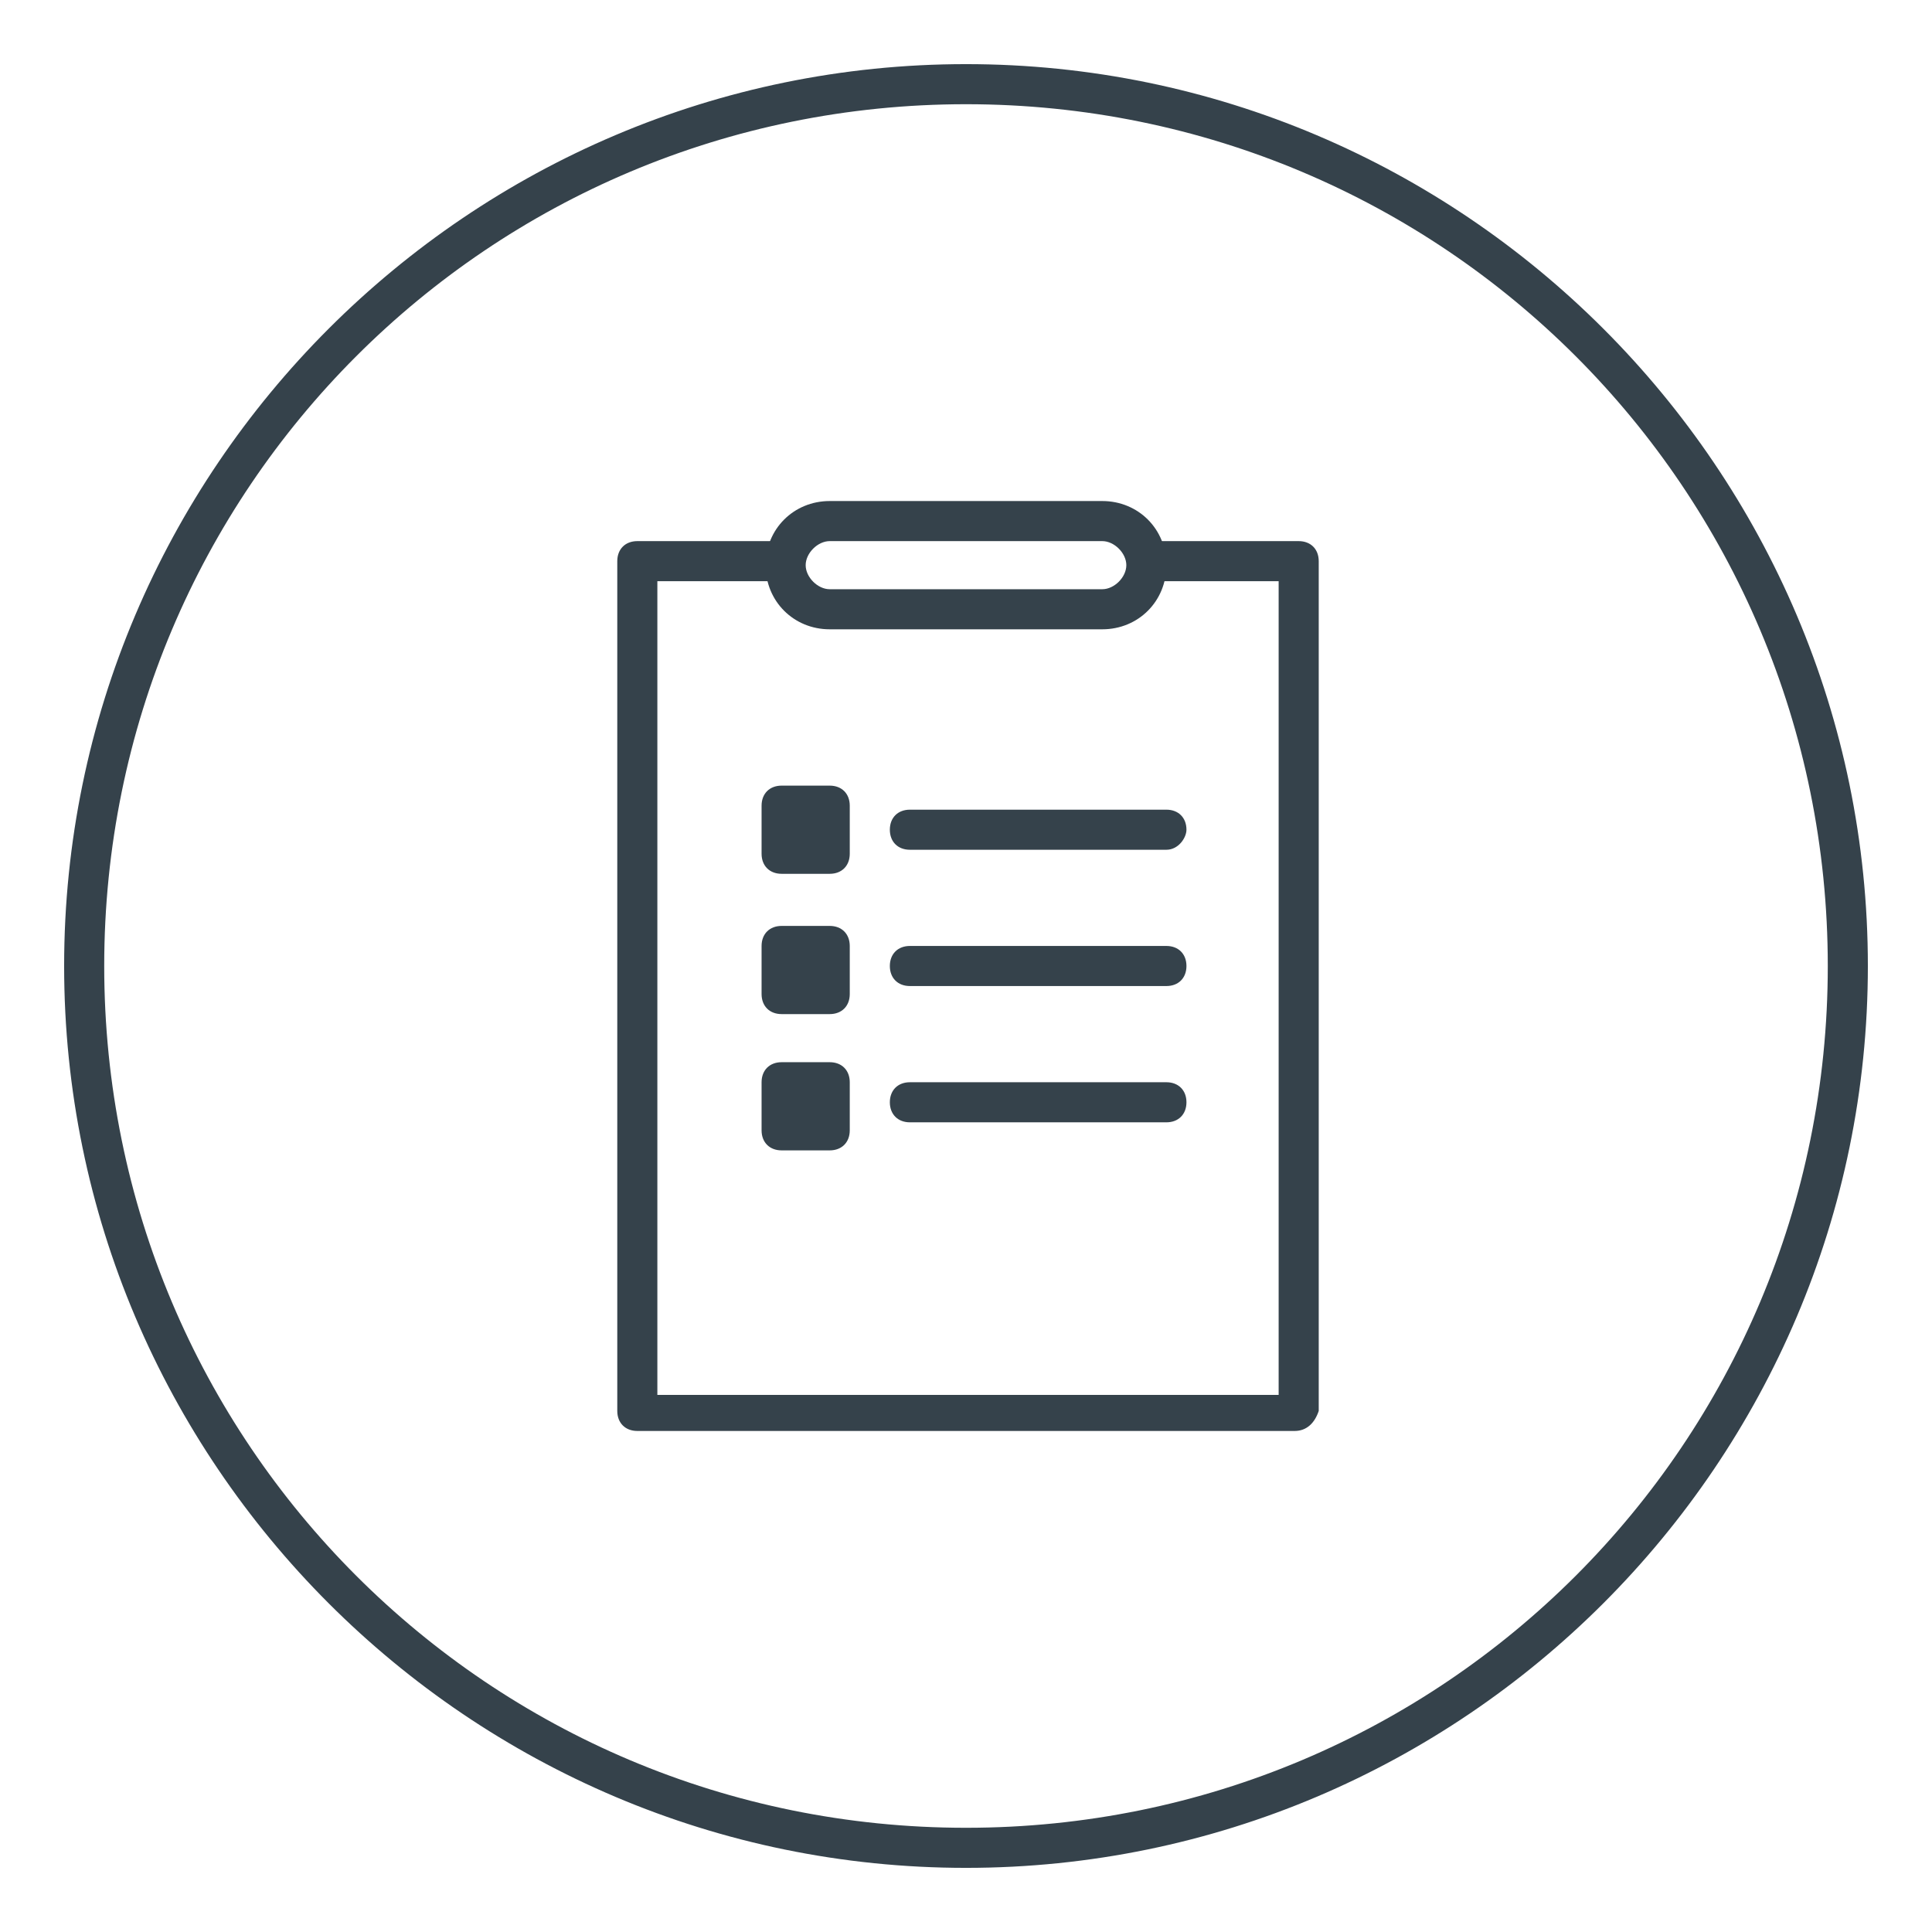 <?xml version="1.0" encoding="utf-8"?>
<!-- Generator: Adobe Illustrator 23.0.1, SVG Export Plug-In . SVG Version: 6.00 Build 0)  -->
<svg version="1.1" id="Layer_1" xmlns="http://www.w3.org/2000/svg" xmlns:xlink="http://www.w3.org/1999/xlink" x="0px" y="0px"
	 viewBox="0 0 48.2 48.2" style="enable-background:new 0 0 48.2 48.2;" xml:space="preserve">
<style type="text/css">
	.st0{fill:#35424B;}
</style>
<g>
	<g>
		<g>
			<path class="st0" d="M24.1,46.6c-12.4,0-22.5-10.1-22.5-22.5c0-12.4,10.1-22.5,22.5-22.5s22.5,10.1,22.5,22.5
				C46.6,36.5,36.5,46.6,24.1,46.6L24.1,46.6z M24.1,2.6c-11.9,0-21.5,9.6-21.5,21.5c0,11.9,9.6,21.5,21.5,21.5S45.6,36,45.6,24.1
				C45.6,12.2,36,2.6,24.1,2.6L24.1,2.6z"/>
		</g>
	</g>
	<g>
		<g>
			<path class="st0" d="M32.3,35.7H15.9c-0.3,0-0.5-0.2-0.5-0.5V14c0-0.3,0.2-0.5,0.5-0.5h3.6c0.3,0,0.5,0.2,0.5,0.5
				c0,0.3-0.2,0.5-0.5,0.5h-3.1v20.3h15.5V14.5h-3.2c-0.3,0-0.5-0.2-0.5-0.5c0-0.3,0.2-0.5,0.5-0.5h3.7c0.3,0,0.5,0.2,0.5,0.5v21.2
				C32.8,35.5,32.6,35.7,32.3,35.7L32.3,35.7z"/>
		</g>
		<g>
			<path class="st0" d="M27.5,15.7h-6.8c-0.9,0-1.6-0.7-1.6-1.6c0-0.9,0.7-1.6,1.6-1.6h6.8c0.9,0,1.6,0.7,1.6,1.6
				C29.1,15,28.4,15.7,27.5,15.7L27.5,15.7z M20.7,13.5c-0.3,0-0.6,0.3-0.6,0.6c0,0.3,0.3,0.6,0.6,0.6h6.8c0.3,0,0.6-0.3,0.6-0.6
				c0-0.3-0.3-0.6-0.6-0.6H20.7L20.7,13.5z"/>
		</g>
		<g>
			<path class="st0" d="M20.7,19.6h-1.2c-0.3,0-0.5,0.2-0.5,0.5v1.2c0,0.3,0.2,0.5,0.5,0.5h1.2c0.3,0,0.5-0.2,0.5-0.5v-1.2
				C21.2,19.8,21,19.6,20.7,19.6L20.7,19.6z"/>
			<g>
				<path class="st0" d="M29.1,21.2h-6.4c-0.3,0-0.5-0.2-0.5-0.5c0-0.3,0.2-0.5,0.5-0.5h6.4c0.3,0,0.5,0.2,0.5,0.5
					C29.6,20.9,29.4,21.2,29.1,21.2L29.1,21.2z"/>
			</g>
			<path class="st0" d="M20.7,26.5h-1.2c-0.3,0-0.5,0.2-0.5,0.5v1.2c0,0.3,0.2,0.5,0.5,0.5h1.2c0.3,0,0.5-0.2,0.5-0.5v-1.2
				C21.2,26.7,21,26.5,20.7,26.5L20.7,26.5z"/>
			<g>
				<path class="st0" d="M29.1,28h-6.4c-0.3,0-0.5-0.2-0.5-0.5c0-0.3,0.2-0.5,0.5-0.5h6.4c0.3,0,0.5,0.2,0.5,0.5
					C29.6,27.8,29.4,28,29.1,28L29.1,28z"/>
			</g>
			<path class="st0" d="M20.7,23.1h-1.2c-0.3,0-0.5,0.2-0.5,0.5v1.2c0,0.3,0.2,0.5,0.5,0.5h1.2c0.3,0,0.5-0.2,0.5-0.5v-1.2
				C21.2,23.3,21,23.1,20.7,23.1L20.7,23.1z"/>
			<g>
				<path class="st0" d="M29.1,24.6h-6.4c-0.3,0-0.5-0.2-0.5-0.5c0-0.3,0.2-0.5,0.5-0.5h6.4c0.3,0,0.5,0.2,0.5,0.5
					C29.6,24.4,29.4,24.6,29.1,24.6L29.1,24.6z"/>
			</g>
		</g>
	</g>
</g>
</svg>
